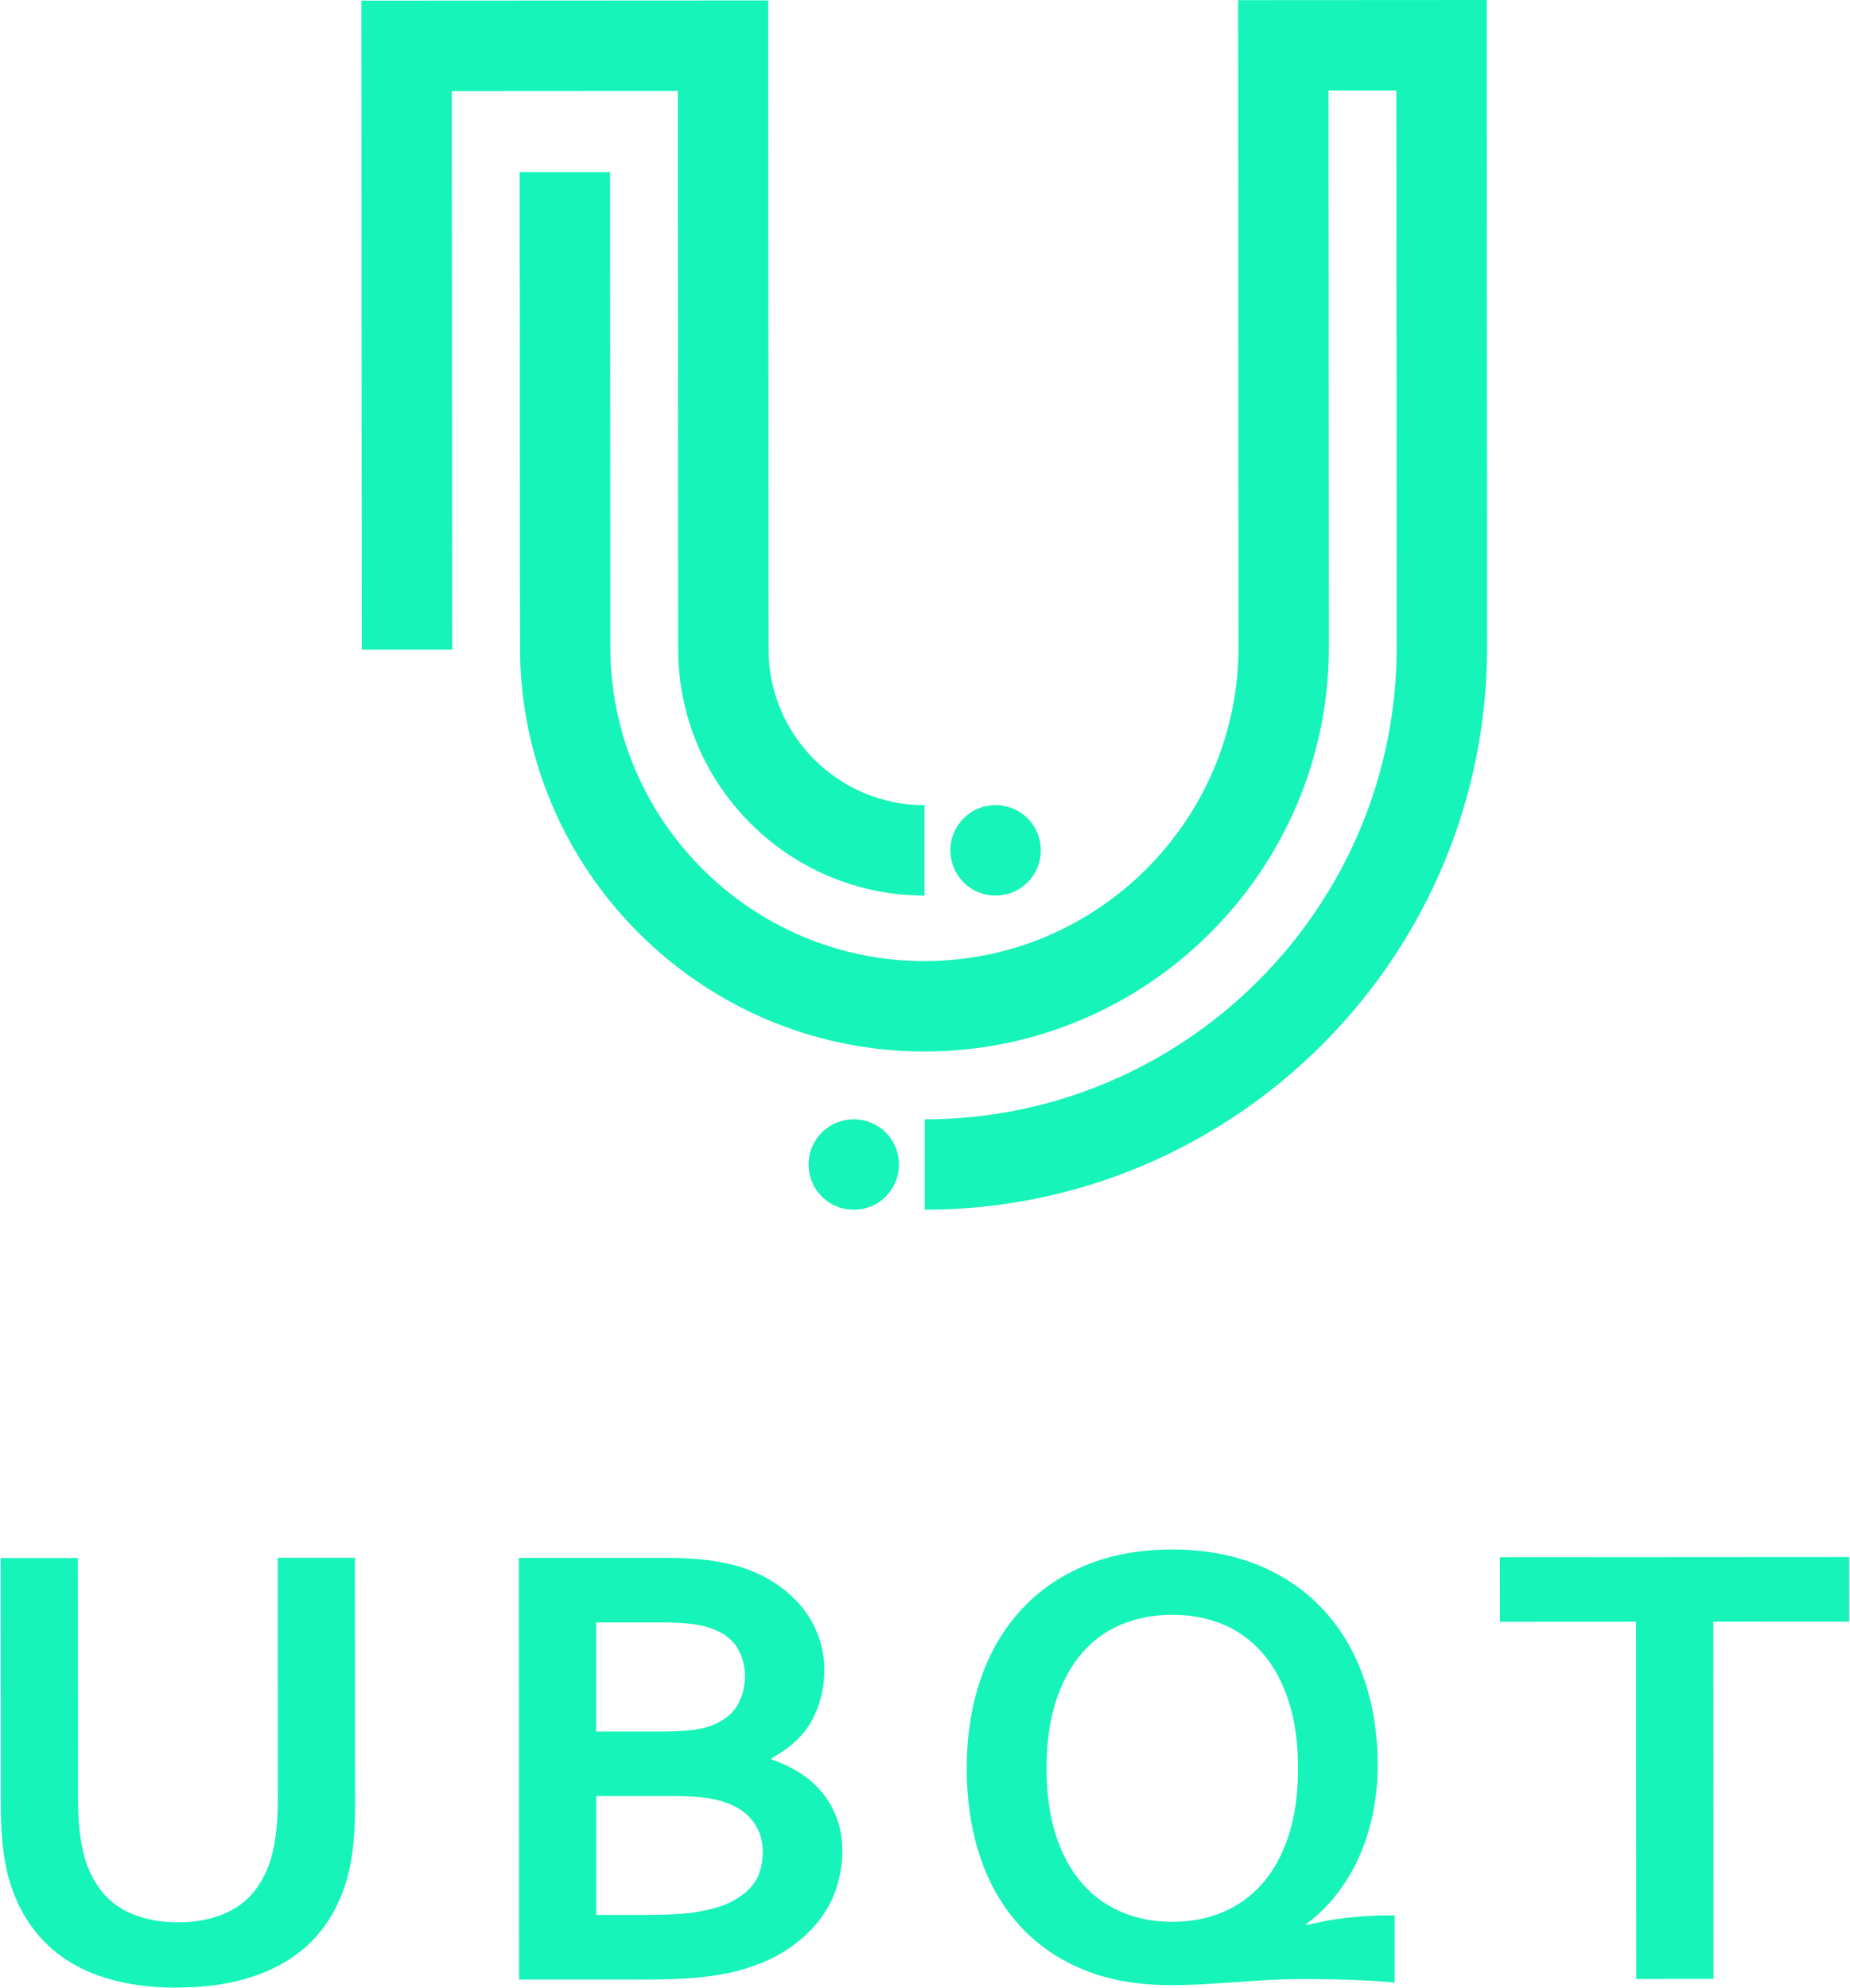 <?xml version="1.0" encoding="UTF-8" standalone="no"?><svg xmlns="http://www.w3.org/2000/svg" xmlns:xlink="http://www.w3.org/1999/xlink" data-name="Layer 2" fill="#000000" height="275" viewBox="0 0 255.85 275.08" width="256"><g data-name="Layer 1"><g fill="#16f4b9"><path d="M137.69,111.43c-3.47,0-6.25,2.78-6.25,6.26,0,3.47,2.78,6.25,6.26,6.25,3.47,0,6.25-2.78,6.25-6.26,0-3.47-2.78-6.25-6.26-6.25"/><path d="M118.06,154.91c-3.47,0-6.25,2.78-6.25,6.26,0,3.47,2.78,6.25,6.26,6.25,3.47,0,6.25-2.78,6.25-6.26,0-3.47-2.78-6.25-6.26-6.25"/><path d="M127.87,123.94c-18.79.01-34.09-15.27-34.11-34.06l-.05-77.3-31.29.02.05,77.3h-12.51s-.05-89.81-.05-89.81l56.31-.03.05,89.81c0,11.9,9.69,21.57,21.59,21.56v12.51Z"/><path d="M127.89,167.42v-12.51c36.04-.02,65.35-29.37,65.33-65.41l-.05-76.98h-9.39s.05,76.98.05,76.98c.02,30.87-25.08,56-55.95,56.02-30.87.02-56-25.08-56.02-55.95l-.04-65.76h12.51s.04,65.75.04,65.75c.01,23.97,19.53,43.46,43.5,43.45,23.97-.01,43.46-19.53,43.45-43.5l-.05-89.49,34.41-.02.05,89.49c.03,42.94-34.89,77.9-77.84,77.93"/><path d="M24.42,275.08c-3.05,0-5.8-.3-8.25-.89-2.44-.59-4.6-1.45-6.46-2.57-1.86-1.12-3.45-2.49-4.76-4.1-1.31-1.61-2.36-3.44-3.15-5.47-.64-1.63-1.1-3.43-1.38-5.41-.28-1.98-.42-4.19-.42-6.63l-.02-34.38h10.69s.02,33.41.02,33.41c0,4.13.5,7.36,1.49,9.68,1.11,2.59,2.72,4.46,4.85,5.6,2.12,1.15,4.63,1.72,7.5,1.72,2.88,0,5.38-.58,7.5-1.73,2.12-1.15,3.74-3.02,4.84-5.61.99-2.33,1.48-5.56,1.48-9.69l-.02-33.42h10.69s.02,34.37.02,34.37c0,2.44-.14,4.65-.41,6.63-.28,1.98-.73,3.78-1.37,5.41-.78,2.04-1.84,3.86-3.16,5.48-1.32,1.61-2.94,2.98-4.84,4.1-1.9,1.12-4.09,1.98-6.56,2.58-2.47.6-5.23.9-8.29.9"/><path d="M113.99,231.1c0,2.53-.56,4.85-1.7,6.96-1.13,2.11-3.01,3.86-5.63,5.26v.17c1.45.49,2.79,1.13,3.99,1.9,1.21.77,2.24,1.69,3.1,2.75.86,1.06,1.53,2.26,2.01,3.6.48,1.34.72,2.84.72,4.49,0,1.42-.22,2.95-.67,4.58-.45,1.63-1.24,3.21-2.37,4.74-1.13,1.53-2.65,2.93-4.53,4.21-1.89,1.28-4.27,2.3-7.15,3.06-.73.17-1.52.34-2.38.48-.86.15-1.81.27-2.86.37-1.05.1-2.21.18-3.49.22-1.28.04-2.72.07-4.32.07h-16.97s-.03-58.36-.03-58.36h20.29c4.33-.01,7.82.42,10.47,1.29,1.98.64,3.69,1.47,5.15,2.51,1.45,1.03,2.65,2.18,3.6,3.44.95,1.26,1.64,2.6,2.1,4.01.45,1.41.68,2.83.68,4.25M92.06,239.62c2.91,0,5.08-.29,6.5-.88,1.6-.67,2.74-1.59,3.42-2.77.68-1.18,1.02-2.51,1.02-3.99,0-1.54-.39-2.92-1.18-4.12-.79-1.21-2.13-2.1-4.02-2.68-.79-.23-1.7-.4-2.75-.5-1.05-.1-2.34-.15-3.88-.15h-8.77s0,15.1,0,15.1h9.64ZM82.42,248.56v16.45s6.99,0,6.99,0c1.86,0,3.46-.05,4.8-.16,1.34-.1,2.49-.27,3.45-.5,1.48-.32,2.72-.75,3.71-1.29.99-.54,1.79-1.15,2.4-1.83.61-.68,1.05-1.44,1.31-2.27.26-.83.39-1.71.39-2.64,0-1.63-.45-3.05-1.36-4.27-.9-1.22-2.31-2.14-4.23-2.75-.84-.26-1.83-.45-2.97-.57-1.13-.12-2.59-.17-4.36-.17h-10.12Z"/><path d="M180.76,266.44c.73-.2,1.56-.39,2.49-.57.93-.18,1.9-.32,2.9-.44,1-.12,2.01-.2,3.01-.26,1-.06,1.98-.09,2.94-.09h.83s0,9.29,0,9.29c-1.54-.15-3.4-.26-5.58-.35-2.18-.09-4.49-.13-6.94-.13-1.83,0-3.48.05-4.93.13-1.45.09-2.92.18-4.38.29-1.47.1-3,.2-4.58.29-1.59.09-3.13.13-4.65.13-4.57,0-8.59-.72-12.09-2.17-3.49-1.45-6.43-3.5-8.82-6.15-2.39-2.65-4.19-5.81-5.42-9.49-1.22-3.68-1.84-7.74-1.84-12.19,0-4.45.63-8.53,1.89-12.24,1.26-3.71,3.11-6.9,5.53-9.58,2.43-2.68,5.41-4.76,8.94-6.24,3.53-1.48,7.55-2.23,12.06-2.23,4.51,0,8.53.74,12.06,2.22,3.54,1.48,6.52,3.54,8.95,6.19,2.43,2.65,4.28,5.79,5.55,9.44,1.27,3.65,1.9,7.64,1.91,11.97,0,2.27-.22,4.48-.65,6.63-.43,2.15-1.07,4.16-1.89,6.02-.83,1.86-1.87,3.6-3.12,5.22-1.25,1.62-2.68,3-4.27,4.17l.09.13ZM179.56,244.71c0-3.55-.44-6.65-1.31-9.31-.87-2.66-2.08-4.88-3.63-6.65-1.54-1.77-3.38-3.09-5.5-3.97-2.12-.87-4.45-1.31-6.98-1.3-2.53,0-4.86.44-6.98,1.31-2.12.87-3.95,2.2-5.49,3.97-1.54,1.78-2.75,3.99-3.62,6.66-.87,2.66-1.3,5.77-1.3,9.31,0,3.55.44,6.65,1.31,9.31.87,2.66,2.08,4.87,3.63,6.63,1.54,1.76,3.38,3.08,5.5,3.97,2.12.89,4.45,1.33,6.98,1.33,2.53,0,4.86-.45,6.98-1.34,2.12-.89,3.95-2.21,5.49-3.97,1.54-1.76,2.75-3.97,3.62-6.63.87-2.66,1.3-5.77,1.3-9.31"/><path d="M237.07 273.86L226.38 273.87 226.35 224.44 207.51 224.45 207.5 215.51 255.84 215.48 255.85 224.42 237.04 224.43 237.07 273.86z"/></g></g></svg>